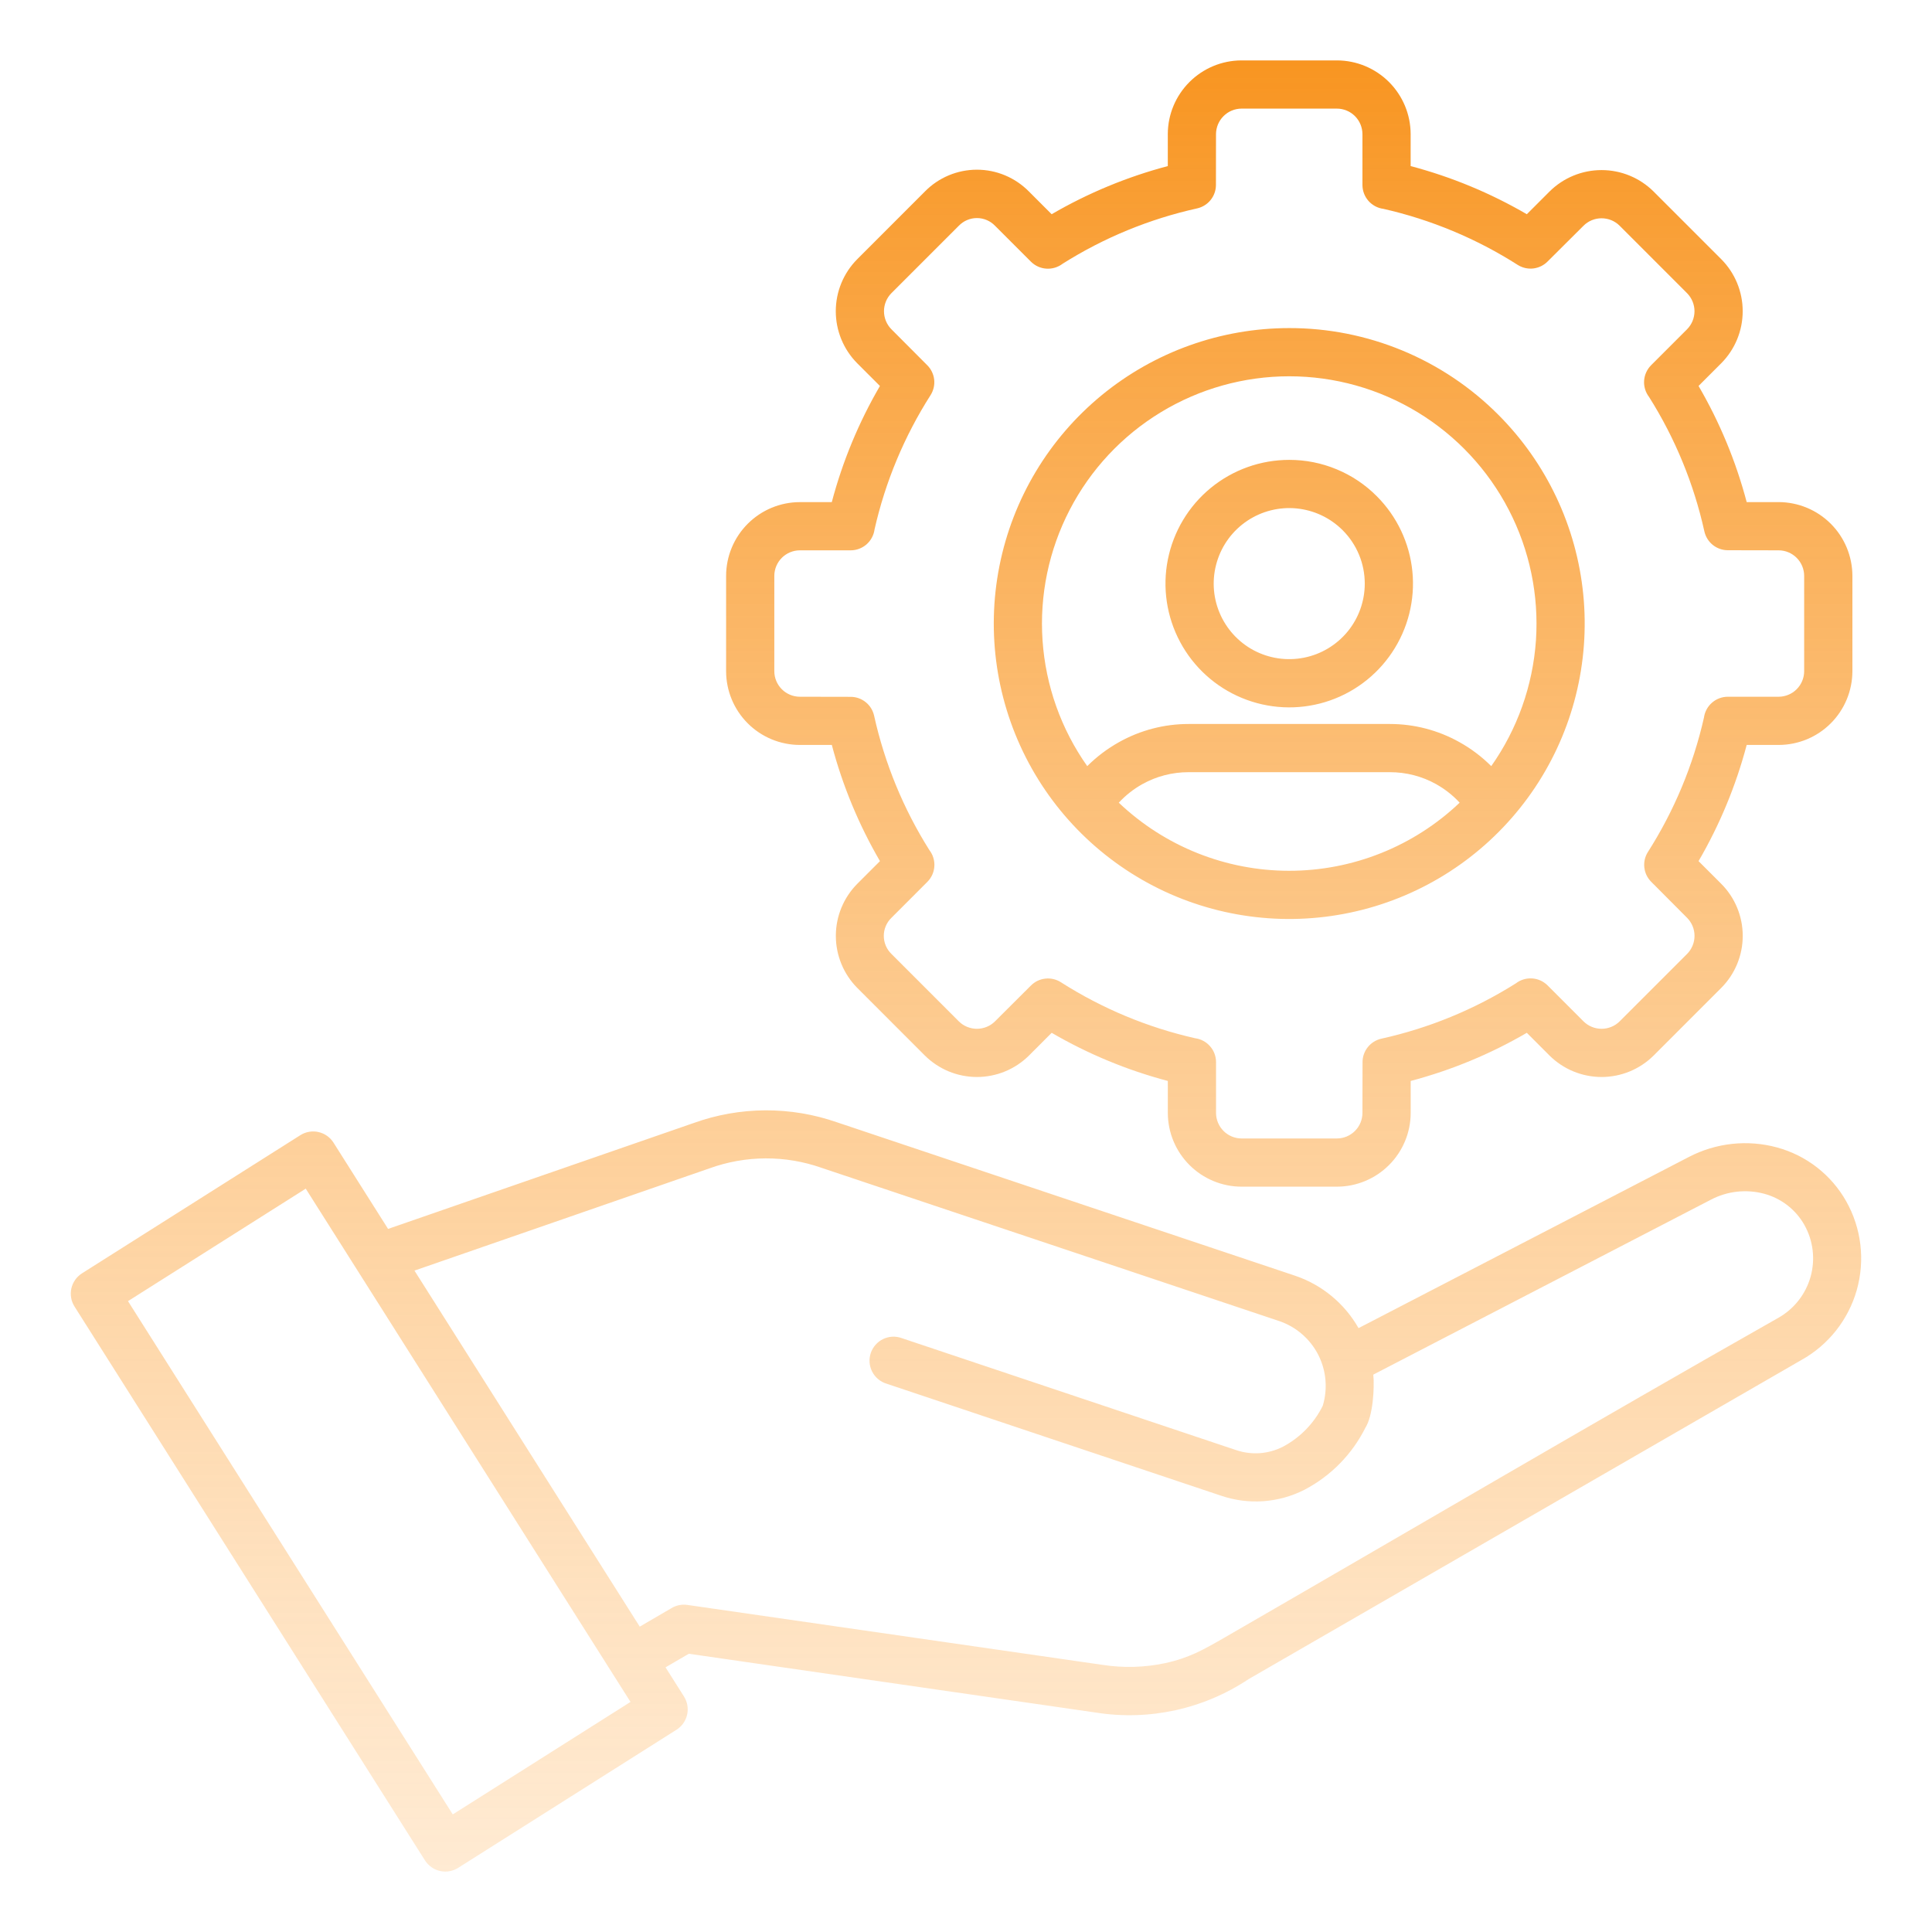 <svg width="60" height="60" viewBox="0 0 60 60" fill="none" xmlns="http://www.w3.org/2000/svg">
<path fill-rule="evenodd" clip-rule="evenodd" d="M38.556 1.876H41.521C42.127 1.877 42.709 2.119 43.138 2.548C43.566 2.977 43.808 3.558 43.809 4.165V5.158C45.073 5.492 46.287 5.995 47.417 6.653L48.12 5.95C48.55 5.522 49.131 5.282 49.738 5.282C50.344 5.282 50.926 5.522 51.356 5.95L53.453 8.047C53.881 8.476 54.121 9.058 54.121 9.665C54.121 10.271 53.881 10.853 53.453 11.283L52.75 11.986C53.408 13.116 53.911 14.329 54.245 15.593H55.239C55.845 15.595 56.427 15.836 56.856 16.265C57.285 16.694 57.526 17.275 57.528 17.882V20.847C57.526 21.453 57.285 22.035 56.856 22.464C56.427 22.893 55.846 23.134 55.239 23.135H54.245C53.911 24.399 53.408 25.613 52.75 26.743L53.453 27.446C53.882 27.875 54.122 28.457 54.122 29.064C54.122 29.671 53.882 30.252 53.453 30.682L51.357 32.779C50.927 33.207 50.345 33.447 49.739 33.447C49.132 33.447 48.55 33.207 48.12 32.779L47.417 32.075C46.287 32.733 45.074 33.236 43.81 33.57V34.564C43.809 35.171 43.567 35.752 43.138 36.181C42.709 36.61 42.128 36.852 41.521 36.853H38.556C37.95 36.852 37.369 36.61 36.94 36.181C36.511 35.752 36.269 35.171 36.268 34.564V33.57C35.004 33.236 33.791 32.733 32.661 32.075L31.958 32.779C31.528 33.207 30.946 33.447 30.34 33.447C29.733 33.447 29.151 33.207 28.721 32.779L26.625 30.682C26.198 30.252 25.958 29.67 25.958 29.064C25.958 28.457 26.198 27.876 26.625 27.446L27.328 26.743C26.67 25.613 26.167 24.399 25.833 23.135H24.839C24.233 23.134 23.651 22.893 23.222 22.464C22.793 22.035 22.551 21.454 22.55 20.848V17.883C22.551 17.276 22.793 16.695 23.222 16.266C23.651 15.837 24.232 15.595 24.838 15.594H25.832C26.166 14.33 26.669 13.117 27.327 11.987L26.624 11.284C26.196 10.854 25.956 10.272 25.956 9.666C25.956 9.059 26.196 8.477 26.624 8.048L28.721 5.95C28.931 5.735 29.183 5.564 29.461 5.447C29.739 5.33 30.037 5.27 30.339 5.27C30.64 5.27 30.939 5.33 31.216 5.447C31.494 5.564 31.746 5.735 31.957 5.95L32.66 6.653C33.79 5.995 35.003 5.492 36.267 5.158V4.165C36.268 3.558 36.51 2.977 36.939 2.548C37.368 2.119 37.949 1.877 38.556 1.876H38.556ZM3.975 40.408L14.061 56.348L19.581 52.855C16.219 47.541 12.857 42.228 9.495 36.915L3.975 40.408ZM13.197 57.775C13.303 57.942 13.471 58.061 13.664 58.105C13.857 58.149 14.059 58.114 14.227 58.009L21.009 53.719C21.176 53.613 21.295 53.446 21.339 53.252C21.383 53.059 21.348 52.857 21.243 52.689L20.669 51.781L21.392 51.359L34.038 53.186C35.691 53.447 37.382 53.076 38.774 52.148L55.946 42.235C56.361 42.004 56.727 41.692 57.022 41.319C57.317 40.945 57.536 40.517 57.665 40.059C57.794 39.601 57.831 39.122 57.775 38.65C57.718 38.177 57.569 37.72 57.335 37.306C57.106 36.899 56.798 36.543 56.43 36.256C56.062 35.969 55.641 35.759 55.191 35.636C54.272 35.385 53.293 35.491 52.449 35.931L42.191 41.246C41.753 40.476 41.047 39.894 40.206 39.614L25.993 34.854C24.55 34.351 22.978 34.359 21.54 34.877L12.052 38.165L10.358 35.487C10.306 35.404 10.238 35.332 10.158 35.276C10.078 35.219 9.987 35.179 9.892 35.157C9.796 35.135 9.697 35.132 9.601 35.149C9.504 35.165 9.412 35.201 9.329 35.253L2.547 39.544C2.464 39.597 2.392 39.665 2.336 39.745C2.279 39.825 2.239 39.915 2.217 40.01C2.195 40.106 2.192 40.205 2.209 40.302C2.225 40.398 2.261 40.491 2.313 40.574L13.197 57.775L13.197 57.775ZM12.871 39.459L19.868 50.517L20.842 49.949C20.991 49.855 21.17 49.817 21.345 49.842L34.249 51.705C34.892 51.804 35.549 51.786 36.186 51.65C36.925 51.489 37.361 51.24 37.999 50.874C43.741 47.559 49.474 44.189 55.239 40.92C55.724 40.643 56.081 40.184 56.231 39.645C56.38 39.106 56.311 38.53 56.037 38.042C55.904 37.806 55.725 37.599 55.512 37.433C55.298 37.267 55.054 37.145 54.792 37.074C54.236 36.924 53.643 36.989 53.132 37.258L42.649 42.69C42.69 43.109 42.637 43.973 42.404 44.339C41.992 45.163 41.331 45.837 40.515 46.264C40.116 46.468 39.681 46.589 39.234 46.621C38.788 46.652 38.34 46.594 37.917 46.449L27.534 42.972C27.438 42.943 27.349 42.895 27.273 42.831C27.196 42.768 27.133 42.689 27.087 42.6C27.041 42.511 27.014 42.414 27.006 42.315C26.998 42.215 27.011 42.115 27.042 42.021C27.074 41.926 27.125 41.839 27.191 41.764C27.257 41.689 27.337 41.628 27.427 41.585C27.517 41.542 27.615 41.517 27.715 41.512C27.815 41.508 27.914 41.523 28.008 41.558L38.391 45.035C38.629 45.115 38.88 45.147 39.131 45.129C39.381 45.11 39.625 45.041 39.849 44.926C40.381 44.642 40.811 44.199 41.079 43.659C41.239 43.132 41.189 42.562 40.938 42.072C40.686 41.581 40.254 41.207 39.733 41.029L25.52 36.27C24.388 35.87 23.154 35.877 22.026 36.287L12.871 39.46L12.871 39.459ZM40.038 14.282C39.149 14.282 38.288 14.59 37.6 15.154C36.913 15.718 36.443 16.503 36.269 17.375C36.095 18.247 36.23 19.152 36.649 19.936C37.068 20.721 37.746 21.335 38.567 21.675C39.389 22.016 40.303 22.061 41.154 21.803C42.004 21.545 42.739 21 43.233 20.26C43.727 19.521 43.95 18.633 43.863 17.748C43.776 16.864 43.384 16.036 42.755 15.408C42.399 15.05 41.976 14.767 41.509 14.574C41.043 14.38 40.543 14.281 40.038 14.282ZM41.697 16.466C41.313 16.082 40.808 15.844 40.268 15.79C39.728 15.737 39.186 15.873 38.735 16.174C38.284 16.476 37.951 16.924 37.794 17.444C37.636 17.963 37.663 18.521 37.871 19.022C38.079 19.524 38.454 19.938 38.932 20.194C39.411 20.449 39.964 20.531 40.496 20.425C41.028 20.32 41.507 20.032 41.852 19.613C42.196 19.193 42.384 18.667 42.384 18.125C42.384 17.817 42.324 17.512 42.206 17.227C42.088 16.942 41.915 16.684 41.697 16.466ZM33.765 23.793C34.059 23.5 34.391 23.249 34.754 23.047C35.413 22.678 36.156 22.484 36.912 22.484H43.165C43.921 22.484 44.664 22.678 45.323 23.047C45.686 23.249 46.018 23.5 46.312 23.793C47.123 22.644 47.603 21.293 47.7 19.889C47.795 18.485 47.504 17.082 46.856 15.832C46.209 14.583 45.231 13.535 44.028 12.804C42.826 12.073 41.446 11.686 40.038 11.686C38.631 11.686 37.251 12.073 36.049 12.804C34.846 13.535 33.868 14.583 33.221 15.832C32.573 17.082 32.281 18.485 32.377 19.889C32.473 21.293 32.953 22.644 33.765 23.793ZM45.331 24.928C45.119 24.698 44.871 24.504 44.598 24.351C44.16 24.107 43.666 23.98 43.165 23.981H36.912C36.41 23.98 35.917 24.107 35.479 24.351C35.206 24.503 34.958 24.698 34.745 24.928C36.173 26.286 38.068 27.043 40.038 27.043C42.009 27.043 43.904 26.286 45.331 24.928H45.331ZM40.038 10.189C37.915 10.189 35.858 10.925 34.217 12.271C32.576 13.618 31.453 15.492 31.039 17.574C30.625 19.656 30.945 21.817 31.946 23.69C32.947 25.562 34.566 27.029 36.527 27.842C38.488 28.654 40.67 28.761 42.702 28.145C44.733 27.529 46.488 26.227 47.668 24.462C48.847 22.697 49.378 20.578 49.17 18.465C48.962 16.352 48.028 14.377 46.527 12.876C45.676 12.023 44.664 11.346 43.551 10.885C42.437 10.424 41.243 10.187 40.038 10.189ZM41.521 3.373H38.556C38.346 3.374 38.146 3.458 37.998 3.606C37.849 3.754 37.766 3.955 37.764 4.165L37.762 5.744C37.762 5.914 37.704 6.078 37.597 6.211C37.491 6.343 37.343 6.435 37.177 6.472C35.697 6.8 34.284 7.381 33.002 8.19C32.858 8.3 32.678 8.355 32.497 8.343C32.315 8.332 32.144 8.254 32.016 8.126L30.899 7.009C30.826 6.934 30.739 6.874 30.643 6.834C30.547 6.793 30.443 6.772 30.339 6.772C30.235 6.772 30.131 6.793 30.035 6.834C29.939 6.874 29.852 6.934 29.779 7.009L27.683 9.105C27.535 9.255 27.453 9.456 27.453 9.665C27.453 9.874 27.535 10.075 27.683 10.225L28.798 11.344C28.918 11.464 28.993 11.621 29.012 11.79C29.03 11.959 28.99 12.129 28.899 12.272C28.084 13.55 27.495 14.96 27.16 16.44C27.136 16.62 27.048 16.785 26.912 16.905C26.775 17.025 26.599 17.091 26.418 17.091H24.838C24.629 17.092 24.428 17.176 24.28 17.324C24.132 17.472 24.048 17.673 24.047 17.882V20.847C24.048 21.056 24.132 21.257 24.28 21.405C24.428 21.553 24.629 21.637 24.838 21.638L26.418 21.641C26.588 21.641 26.752 21.699 26.885 21.806C27.017 21.912 27.109 22.06 27.146 22.226C27.474 23.706 28.055 25.119 28.863 26.401C28.974 26.545 29.029 26.725 29.017 26.906C29.006 27.088 28.928 27.259 28.8 27.387L27.683 28.505C27.608 28.577 27.549 28.664 27.508 28.761C27.468 28.857 27.447 28.96 27.447 29.064C27.447 29.169 27.468 29.272 27.508 29.368C27.549 29.464 27.608 29.551 27.683 29.624L29.779 31.721C29.928 31.868 30.13 31.95 30.339 31.95C30.549 31.95 30.75 31.868 30.899 31.721L32.018 30.605C32.138 30.485 32.295 30.41 32.464 30.392C32.633 30.373 32.803 30.413 32.946 30.504C34.224 31.319 35.634 31.908 37.114 32.243C37.294 32.267 37.459 32.355 37.579 32.492C37.699 32.628 37.765 32.804 37.765 32.985V34.565C37.766 34.774 37.85 34.975 37.998 35.123C38.146 35.271 38.347 35.355 38.556 35.356H41.521C41.731 35.355 41.931 35.271 42.079 35.123C42.228 34.975 42.311 34.774 42.312 34.565L42.315 32.985C42.315 32.815 42.373 32.651 42.48 32.518C42.586 32.386 42.734 32.294 42.9 32.257C44.381 31.929 45.793 31.348 47.075 30.54C47.219 30.429 47.399 30.374 47.581 30.386C47.762 30.397 47.933 30.475 48.062 30.603L49.179 31.721C49.328 31.868 49.529 31.95 49.738 31.95C49.948 31.95 50.149 31.868 50.298 31.721L52.395 29.624C52.542 29.475 52.625 29.274 52.625 29.064C52.625 28.855 52.542 28.654 52.395 28.505L51.28 27.385C51.16 27.265 51.084 27.108 51.066 26.939C51.047 26.771 51.087 26.601 51.178 26.458C51.993 25.179 52.582 23.769 52.917 22.29C52.941 22.11 53.029 21.944 53.166 21.824C53.302 21.704 53.478 21.638 53.659 21.638H55.239C55.448 21.637 55.649 21.553 55.797 21.405C55.945 21.257 56.029 21.056 56.03 20.847V17.882C56.029 17.673 55.945 17.472 55.797 17.324C55.649 17.176 55.448 17.092 55.239 17.091L53.659 17.088C53.49 17.088 53.325 17.03 53.193 16.924C53.06 16.817 52.968 16.669 52.931 16.503C52.603 15.023 52.022 13.61 51.213 12.328C51.102 12.184 51.048 12.005 51.059 11.823C51.071 11.642 51.149 11.471 51.277 11.342L52.394 10.225C52.541 10.076 52.624 9.875 52.624 9.665C52.624 9.456 52.541 9.255 52.394 9.106L50.298 7.009C50.149 6.861 49.948 6.779 49.738 6.779C49.529 6.779 49.328 6.861 49.179 7.009L48.059 8.124C47.939 8.244 47.782 8.319 47.613 8.338C47.444 8.356 47.274 8.316 47.131 8.225C45.852 7.41 44.442 6.822 42.964 6.486C42.783 6.463 42.618 6.374 42.498 6.238C42.378 6.101 42.312 5.926 42.312 5.744V4.165C42.311 3.955 42.227 3.754 42.079 3.606C41.931 3.458 41.73 3.374 41.521 3.373Z" fill="url(#paint0_linear_1_19901)"/>
<defs>
<linearGradient id="paint0_linear_1_19901" x1="29.999" y1="1.876" x2="29.999" y2="58.124" gradientUnits="userSpaceOnUse">
<stop stop-color="#F89521"/>
<stop offset="1" stop-color="#FFC98A" stop-opacity="0.38"/>
</linearGradient>
</defs>
</svg>

